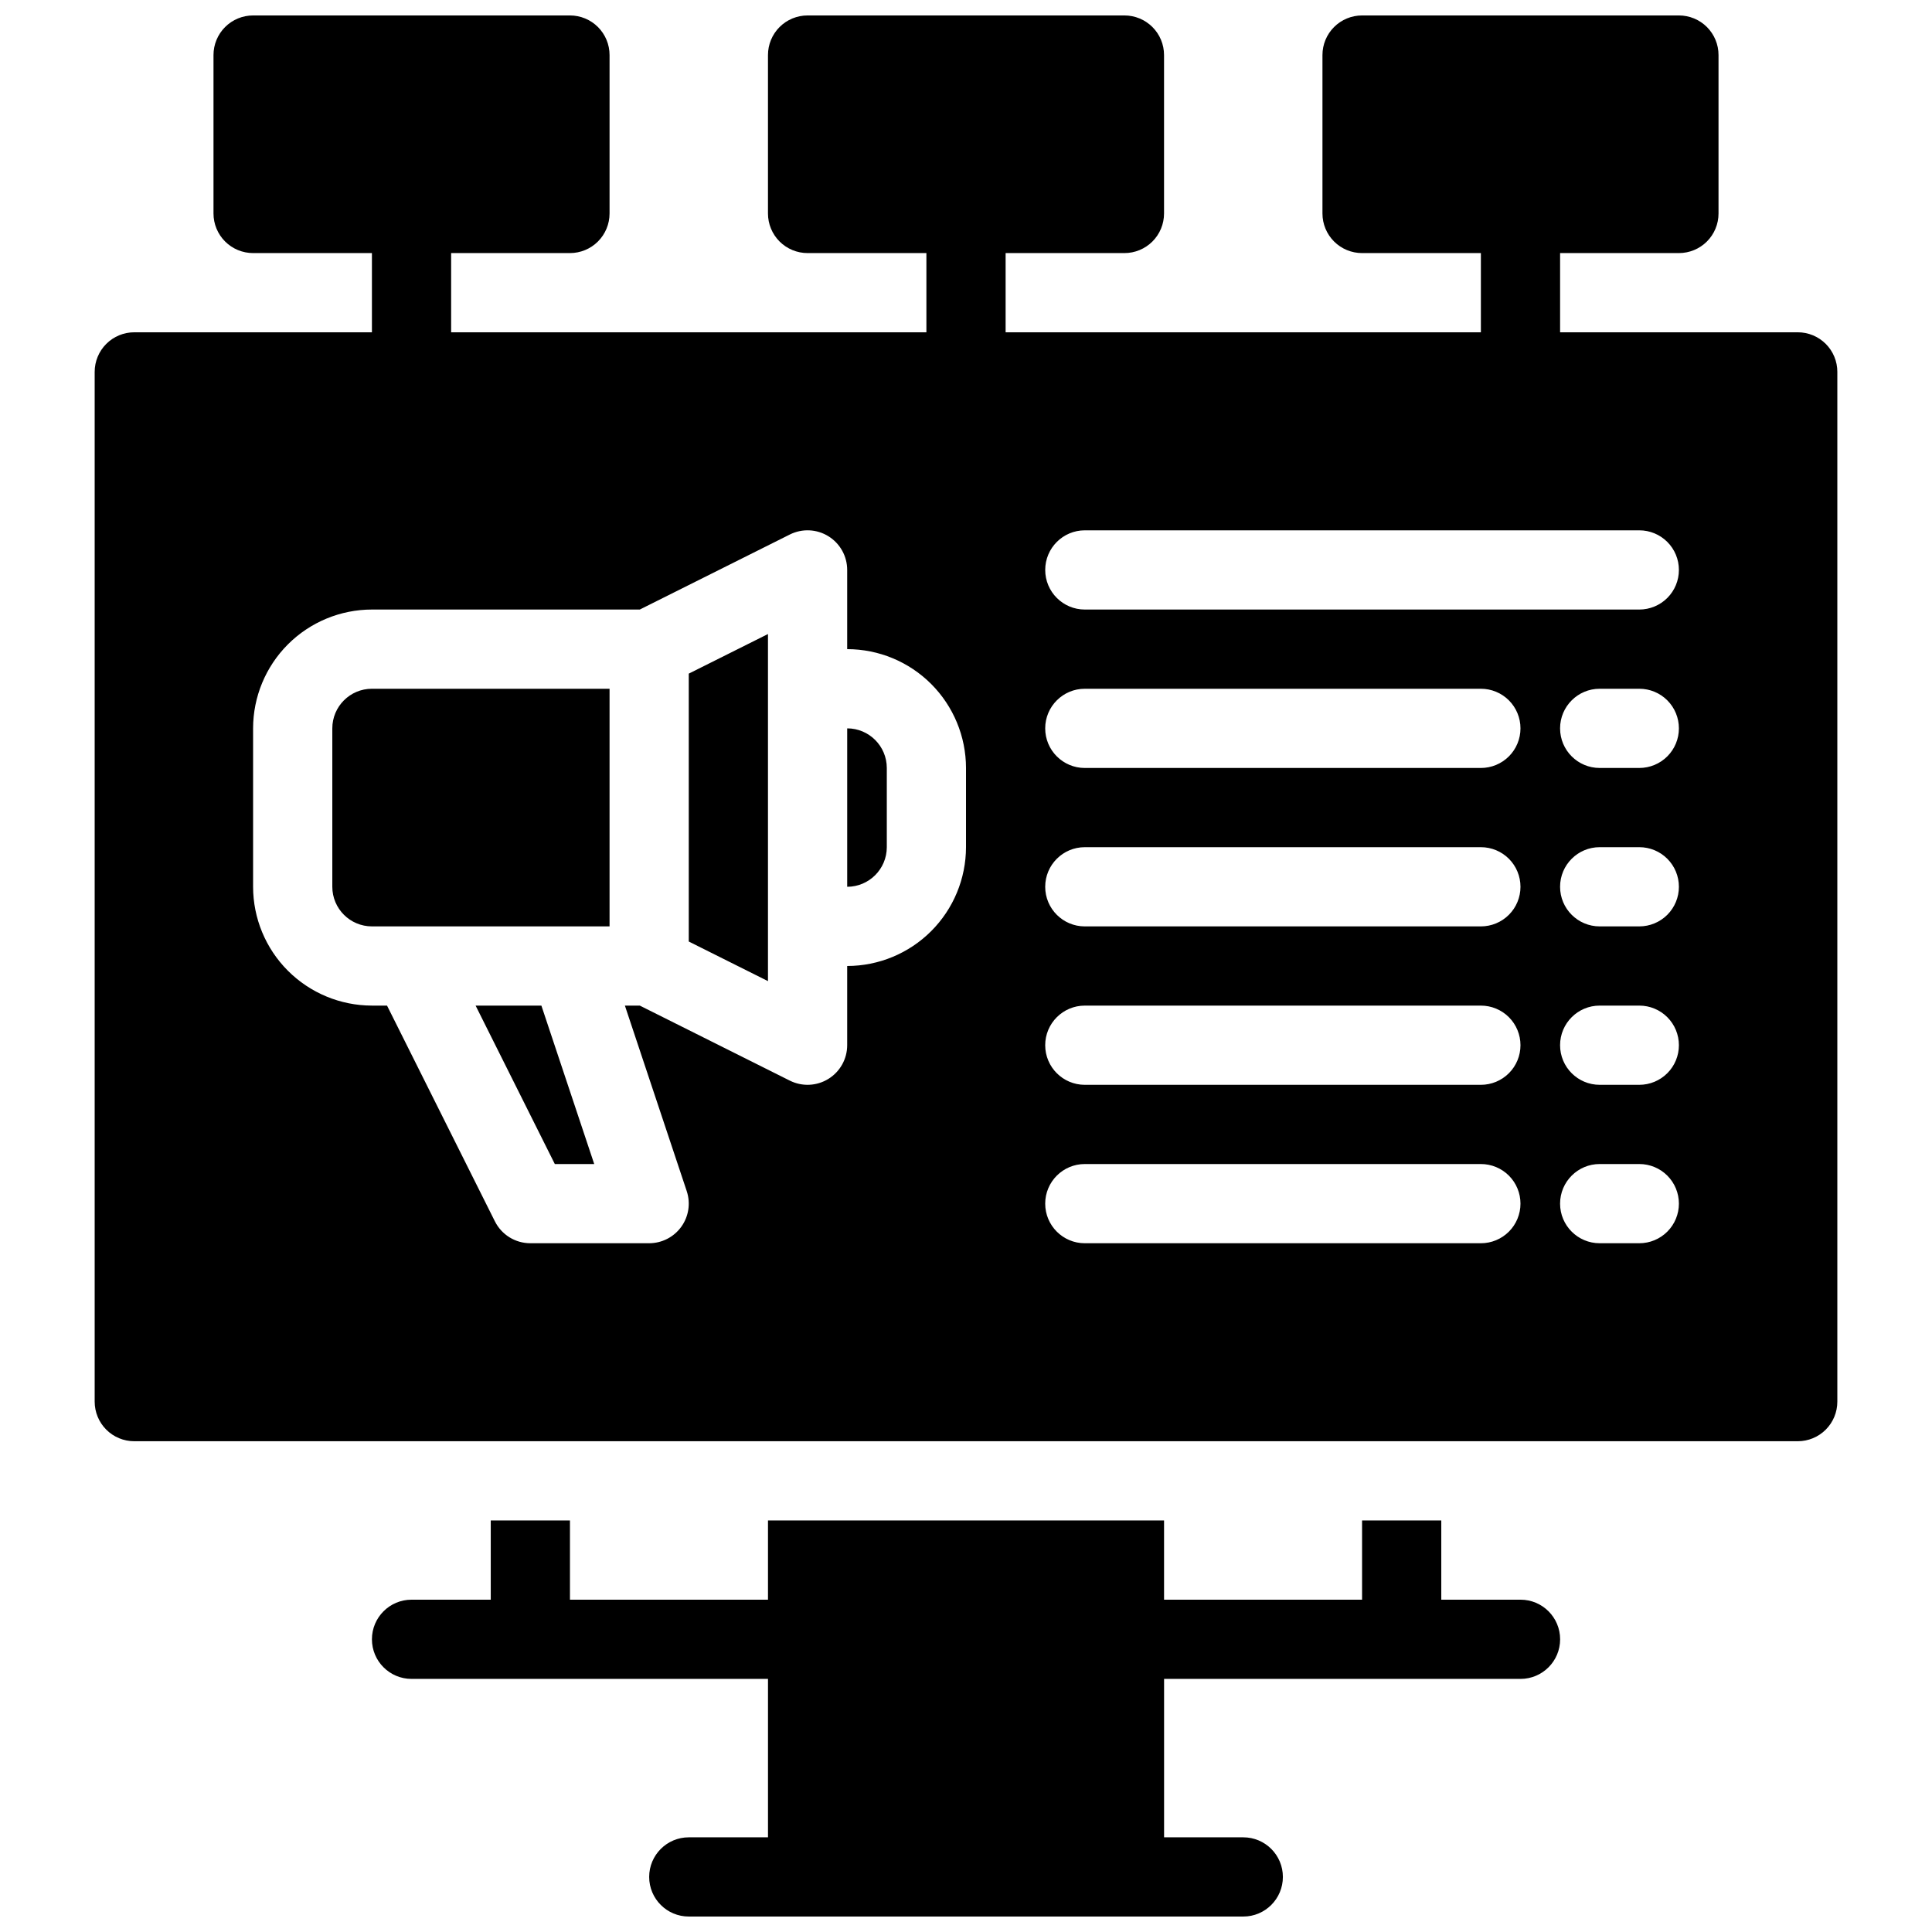 <?xml version="1.0" encoding="UTF-8"?>
<!-- Uploaded to: SVG Repo, www.svgrepo.com, Generator: SVG Repo Mixer Tools -->
<svg width="800px" height="800px" version="1.1" viewBox="144 144 512 512" xmlns="http://www.w3.org/2000/svg">
 <defs>
  <clipPath id="a">
   <path d="m169 148.09h462v503.81h-462z"/>
  </clipPath>
 </defs>
 <g clip-path="url(#a)">
  <path d="m326.53 322.52 20.992-10.496v91.984l-20.992-10.496zm-56.488 87.977 20.992 41.984h10.441l-14-41.984zm360.87-167.94v272.89c0.004 2.785-1.102 5.457-3.07 7.426s-4.641 3.074-7.426 3.07h-440.83c-2.785 0.004-5.453-1.102-7.422-3.07s-3.074-4.641-3.074-7.426v-272.89c0-2.785 1.105-5.453 3.074-7.422s4.637-3.074 7.422-3.074h62.977v-20.992h-31.488c-2.785 0-5.453-1.105-7.422-3.074s-3.074-4.637-3.074-7.422v-41.984c0-2.785 1.105-5.453 3.074-7.422s4.637-3.074 7.422-3.074h83.969c2.781 0 5.453 1.105 7.422 3.074s3.074 4.637 3.074 7.422v41.984c0 2.785-1.105 5.453-3.074 7.422s-4.641 3.074-7.422 3.074h-31.488v20.992h125.95v-20.992h-31.488c-2.785 0-5.457-1.105-7.426-3.074-1.965-1.969-3.07-4.637-3.07-7.422v-41.984c0-2.785 1.105-5.453 3.07-7.422 1.969-1.969 4.641-3.074 7.426-3.074h83.969c2.781 0 5.453 1.105 7.422 3.074s3.074 4.637 3.074 7.422v41.984c0 2.785-1.105 5.453-3.074 7.422s-4.641 3.074-7.422 3.074h-31.488v20.992h125.95v-20.992h-31.488c-2.781 0-5.453-1.105-7.422-3.074s-3.074-4.637-3.074-7.422v-41.984c0-2.785 1.105-5.453 3.074-7.422s4.641-3.074 7.422-3.074h83.969c2.785 0 5.457 1.105 7.426 3.074s3.074 4.637 3.07 7.422v41.984c0.004 2.785-1.102 5.453-3.07 7.422s-4.641 3.074-7.426 3.074h-31.488v20.992h62.977c2.785-0.004 5.457 1.102 7.426 3.07s3.074 4.641 3.07 7.426zm-230.91 104.96c-0.012-8.348-3.332-16.352-9.234-22.258-5.902-5.902-13.906-9.223-22.254-9.23v-20.992c0-3.641-1.887-7.016-4.981-8.93s-6.957-2.086-10.211-0.461l-39.766 19.887h-70.996c-8.348 0.008-16.352 3.328-22.258 9.23-5.902 5.906-9.223 13.91-9.23 22.258v41.984c0.008 8.348 3.328 16.352 9.23 22.254 5.906 5.902 13.91 9.223 22.258 9.234h4.008l28.586 57.176v-0.004c1.777 3.559 5.414 5.805 9.391 5.805h31.488c3.375-0.004 6.543-1.625 8.516-4.363 1.973-2.734 2.508-6.254 1.441-9.457l-16.387-49.156h3.953l39.766 19.887v-0.004c3.254 1.629 7.117 1.453 10.211-0.461 3.094-1.91 4.981-5.289 4.981-8.926v-20.992c8.348-0.012 16.352-3.332 22.254-9.234s9.223-13.906 9.234-22.254zm146.94 115.46c0.004-2.785-1.102-5.457-3.07-7.426s-4.641-3.074-7.426-3.07h-104.96c-5.797 0-10.496 4.699-10.496 10.496 0 5.797 4.699 10.496 10.496 10.496h104.96c2.785 0 5.457-1.105 7.426-3.074s3.074-4.641 3.07-7.422zm0-41.984c0.004-2.785-1.102-5.457-3.07-7.426s-4.641-3.074-7.426-3.07h-104.96c-5.797 0-10.496 4.699-10.496 10.496 0 5.797 4.699 10.496 10.496 10.496h104.96c2.785 0 5.457-1.105 7.426-3.074s3.074-4.641 3.07-7.422zm0-41.984c0.004-2.785-1.102-5.457-3.07-7.426s-4.641-3.074-7.426-3.07h-104.96c-5.797 0-10.496 4.699-10.496 10.496 0 5.797 4.699 10.496 10.496 10.496h104.96c2.785 0 5.457-1.105 7.426-3.074s3.074-4.641 3.07-7.422zm0-41.984c0.004-2.785-1.102-5.457-3.07-7.426s-4.641-3.074-7.426-3.07h-104.96c-5.797 0-10.496 4.699-10.496 10.496 0 5.797 4.699 10.496 10.496 10.496h104.96c2.785 0 5.457-1.105 7.426-3.074s3.074-4.641 3.07-7.422zm41.984 125.95c0.004-2.785-1.102-5.457-3.07-7.426s-4.641-3.074-7.426-3.07h-10.496c-5.797 0-10.496 4.699-10.496 10.496 0 5.797 4.699 10.496 10.496 10.496h10.496c2.785 0 5.457-1.105 7.426-3.074s3.074-4.641 3.07-7.422zm0-41.984c0.004-2.785-1.102-5.457-3.07-7.426s-4.641-3.074-7.426-3.07h-10.496c-5.797 0-10.496 4.699-10.496 10.496 0 5.797 4.699 10.496 10.496 10.496h10.496c2.785 0 5.457-1.105 7.426-3.074s3.074-4.641 3.07-7.422zm0-41.984c0.004-2.785-1.102-5.457-3.07-7.426s-4.641-3.074-7.426-3.07h-10.496c-5.797 0-10.496 4.699-10.496 10.496 0 5.797 4.699 10.496 10.496 10.496h10.496c2.785 0 5.457-1.105 7.426-3.074s3.074-4.641 3.07-7.422zm0-41.984c0.004-2.785-1.102-5.457-3.07-7.426s-4.641-3.074-7.426-3.07h-10.496c-5.797 0-10.496 4.699-10.496 10.496 0 5.797 4.699 10.496 10.496 10.496h10.496c2.785 0 5.457-1.105 7.426-3.074s3.074-4.641 3.07-7.422zm0-41.984c0.004-2.785-1.102-5.457-3.07-7.426s-4.641-3.074-7.426-3.07h-146.94c-5.797 0-10.496 4.699-10.496 10.496 0 5.797 4.699 10.496 10.496 10.496h146.94c2.785 0 5.457-1.105 7.426-3.074s3.074-4.637 3.07-7.422zm-220.41 41.984v41.984c5.793-0.008 10.488-4.703 10.496-10.496v-20.992c-0.008-5.797-4.703-10.492-10.496-10.496zm-136.45 0v41.984c0.004 5.793 4.699 10.488 10.496 10.496h62.977v-62.977h-62.977c-5.797 0.004-10.492 4.699-10.496 10.496zm314.88 230.91h-20.992v-20.992h-20.992v20.992h-52.477v-20.992h-104.96v20.992h-52.48v-20.992h-20.992v20.992h-20.992c-5.797 0-10.496 4.699-10.496 10.496 0 5.797 4.699 10.496 10.496 10.496h94.465v41.984h-20.992c-5.797 0-10.496 4.699-10.496 10.496s4.699 10.496 10.496 10.496h146.95c5.793 0 10.492-4.699 10.492-10.496s-4.699-10.496-10.492-10.496h-20.992v-41.984h94.465-0.004c5.797 0 10.496-4.699 10.496-10.496 0-5.797-4.699-10.496-10.496-10.496z"/>
 </g>
</svg>